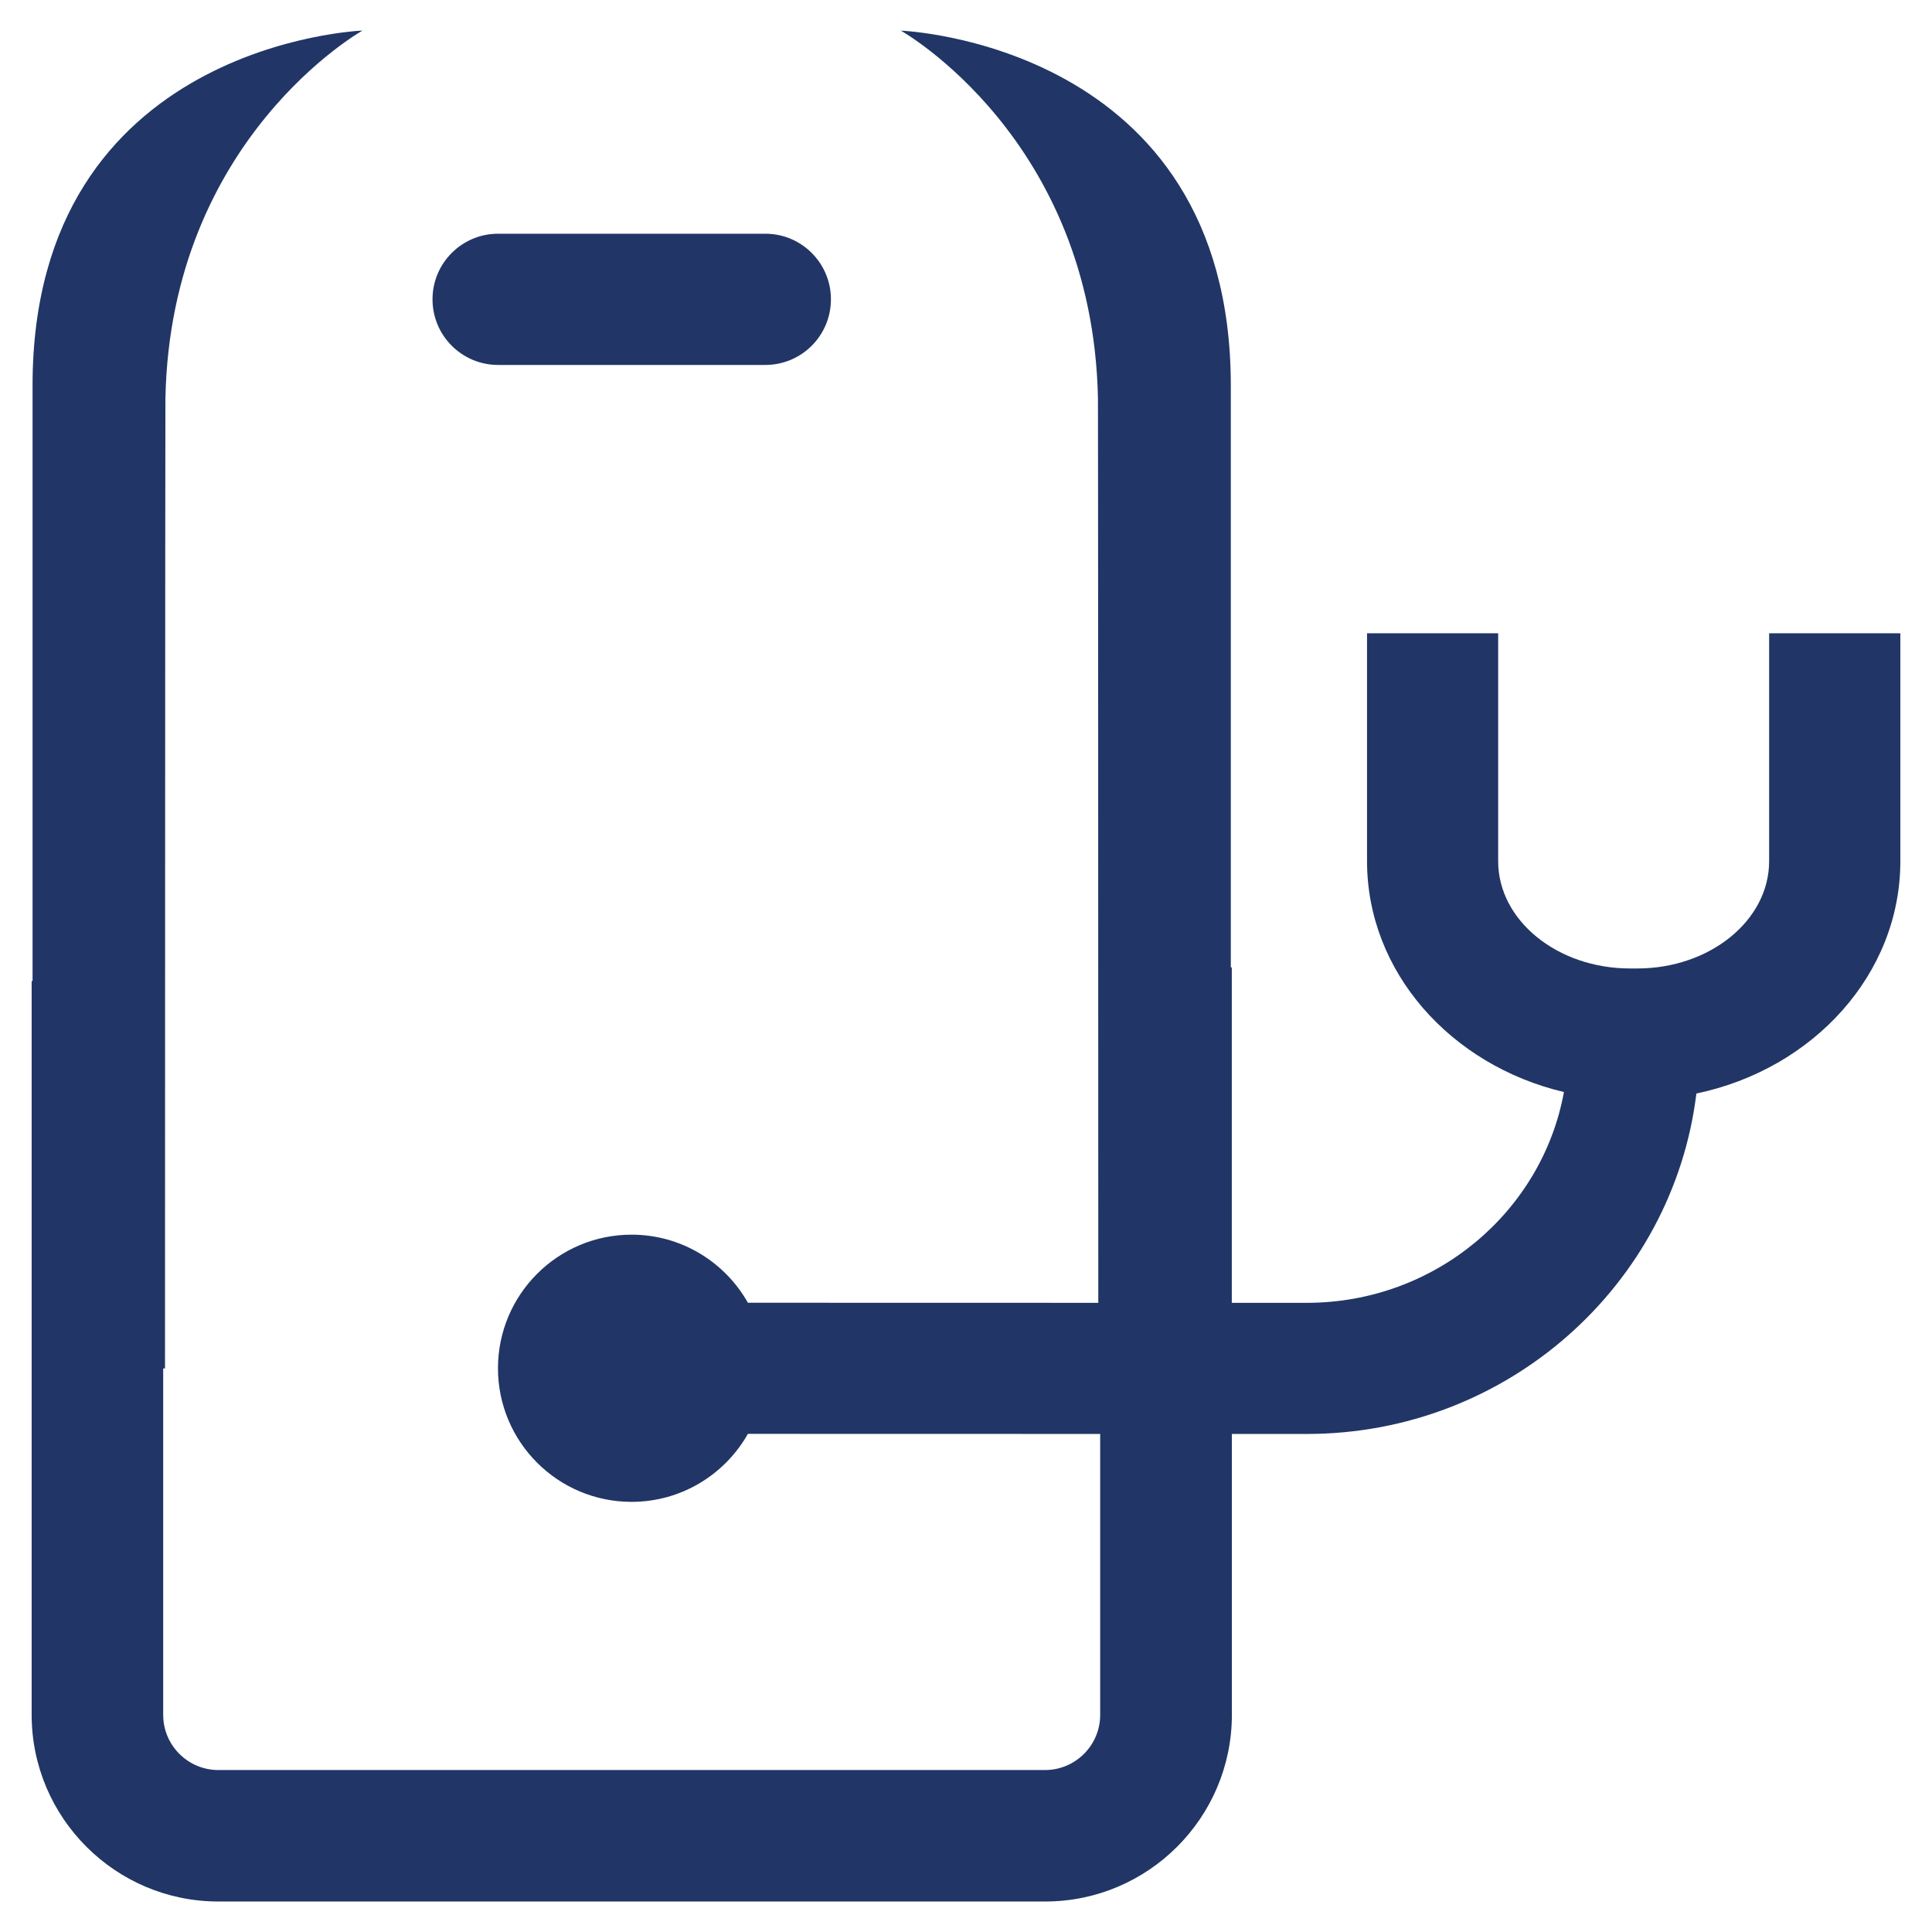 <?xml version="1.0" encoding="utf-8"?>
<!-- Generator: Adobe Illustrator 28.0.0, SVG Export Plug-In . SVG Version: 6.00 Build 0)  -->
<svg version="1.1" id="Layer_1" xmlns="http://www.w3.org/2000/svg" xmlns:xlink="http://www.w3.org/1999/xlink" x="0px" y="0px"
	 viewBox="0 0 235 235" style="enable-background:new 0 0 235 235;" xml:space="preserve">
<style type="text/css">
	.st0{fill:#213666;}
</style>
<g>
	<g>
		<path class="st0" d="M215.19,77.03v27.72c0,7.2-7.2,13.05-16.04,13.05h-0.88c-8.84,0-16.04-5.85-16.04-13.05V77.03h-15.95v27.72
			c0,13.48,10.19,24.83,23.95,28.08c-2.65,14.55-15.66,25.64-31.28,25.64l-9.12,0v-40.8h-0.12l0-70.84
			c-0.04-41.61-40.12-43.1-40.13-43.1c0,0,23.35,13.09,23.97,44.75c0.02,0.98,0.04,83.64,0.04,109.99l-42.62-0.01
			c-2.79-4.94-8.08-8.28-14.15-8.28c-8.97,0-16.25,7.28-16.25,16.25c0,8.97,7.28,16.25,16.25,16.25c6.07,0,11.36-3.34,14.15-8.27
			l42.85,0.01v34.17c0,3.7-3.01,6.71-6.71,6.71H26.56c-3.7,0-6.71-3.01-6.71-6.71v-42.14h0.22c0,0,0.02-116.8,0.05-117.97
			C20.74,16.81,44.09,3.72,44.09,3.72c0,0-40.09,1.49-40.13,43.1l0,72.51H3.85v89.25c0,12.52,10.19,22.71,22.71,22.71h100.57
			c12.52,0,22.71-10.19,22.71-22.71v-34.16l9.12,0c24.38,0,44.54-18.12,47.38-41.41c14.19-2.96,24.81-14.5,24.81-28.26V77.03H215.19
			z"/>
		<path class="st0" d="M60.59,44.39h32.5c4.41,0,7.98-3.57,7.98-7.98s-3.57-7.98-7.98-7.98h-32.5c-4.41,0-7.98,3.57-7.98,7.98
			S56.18,44.39,60.59,44.39z"/>
	</g>
</g>
</svg>
